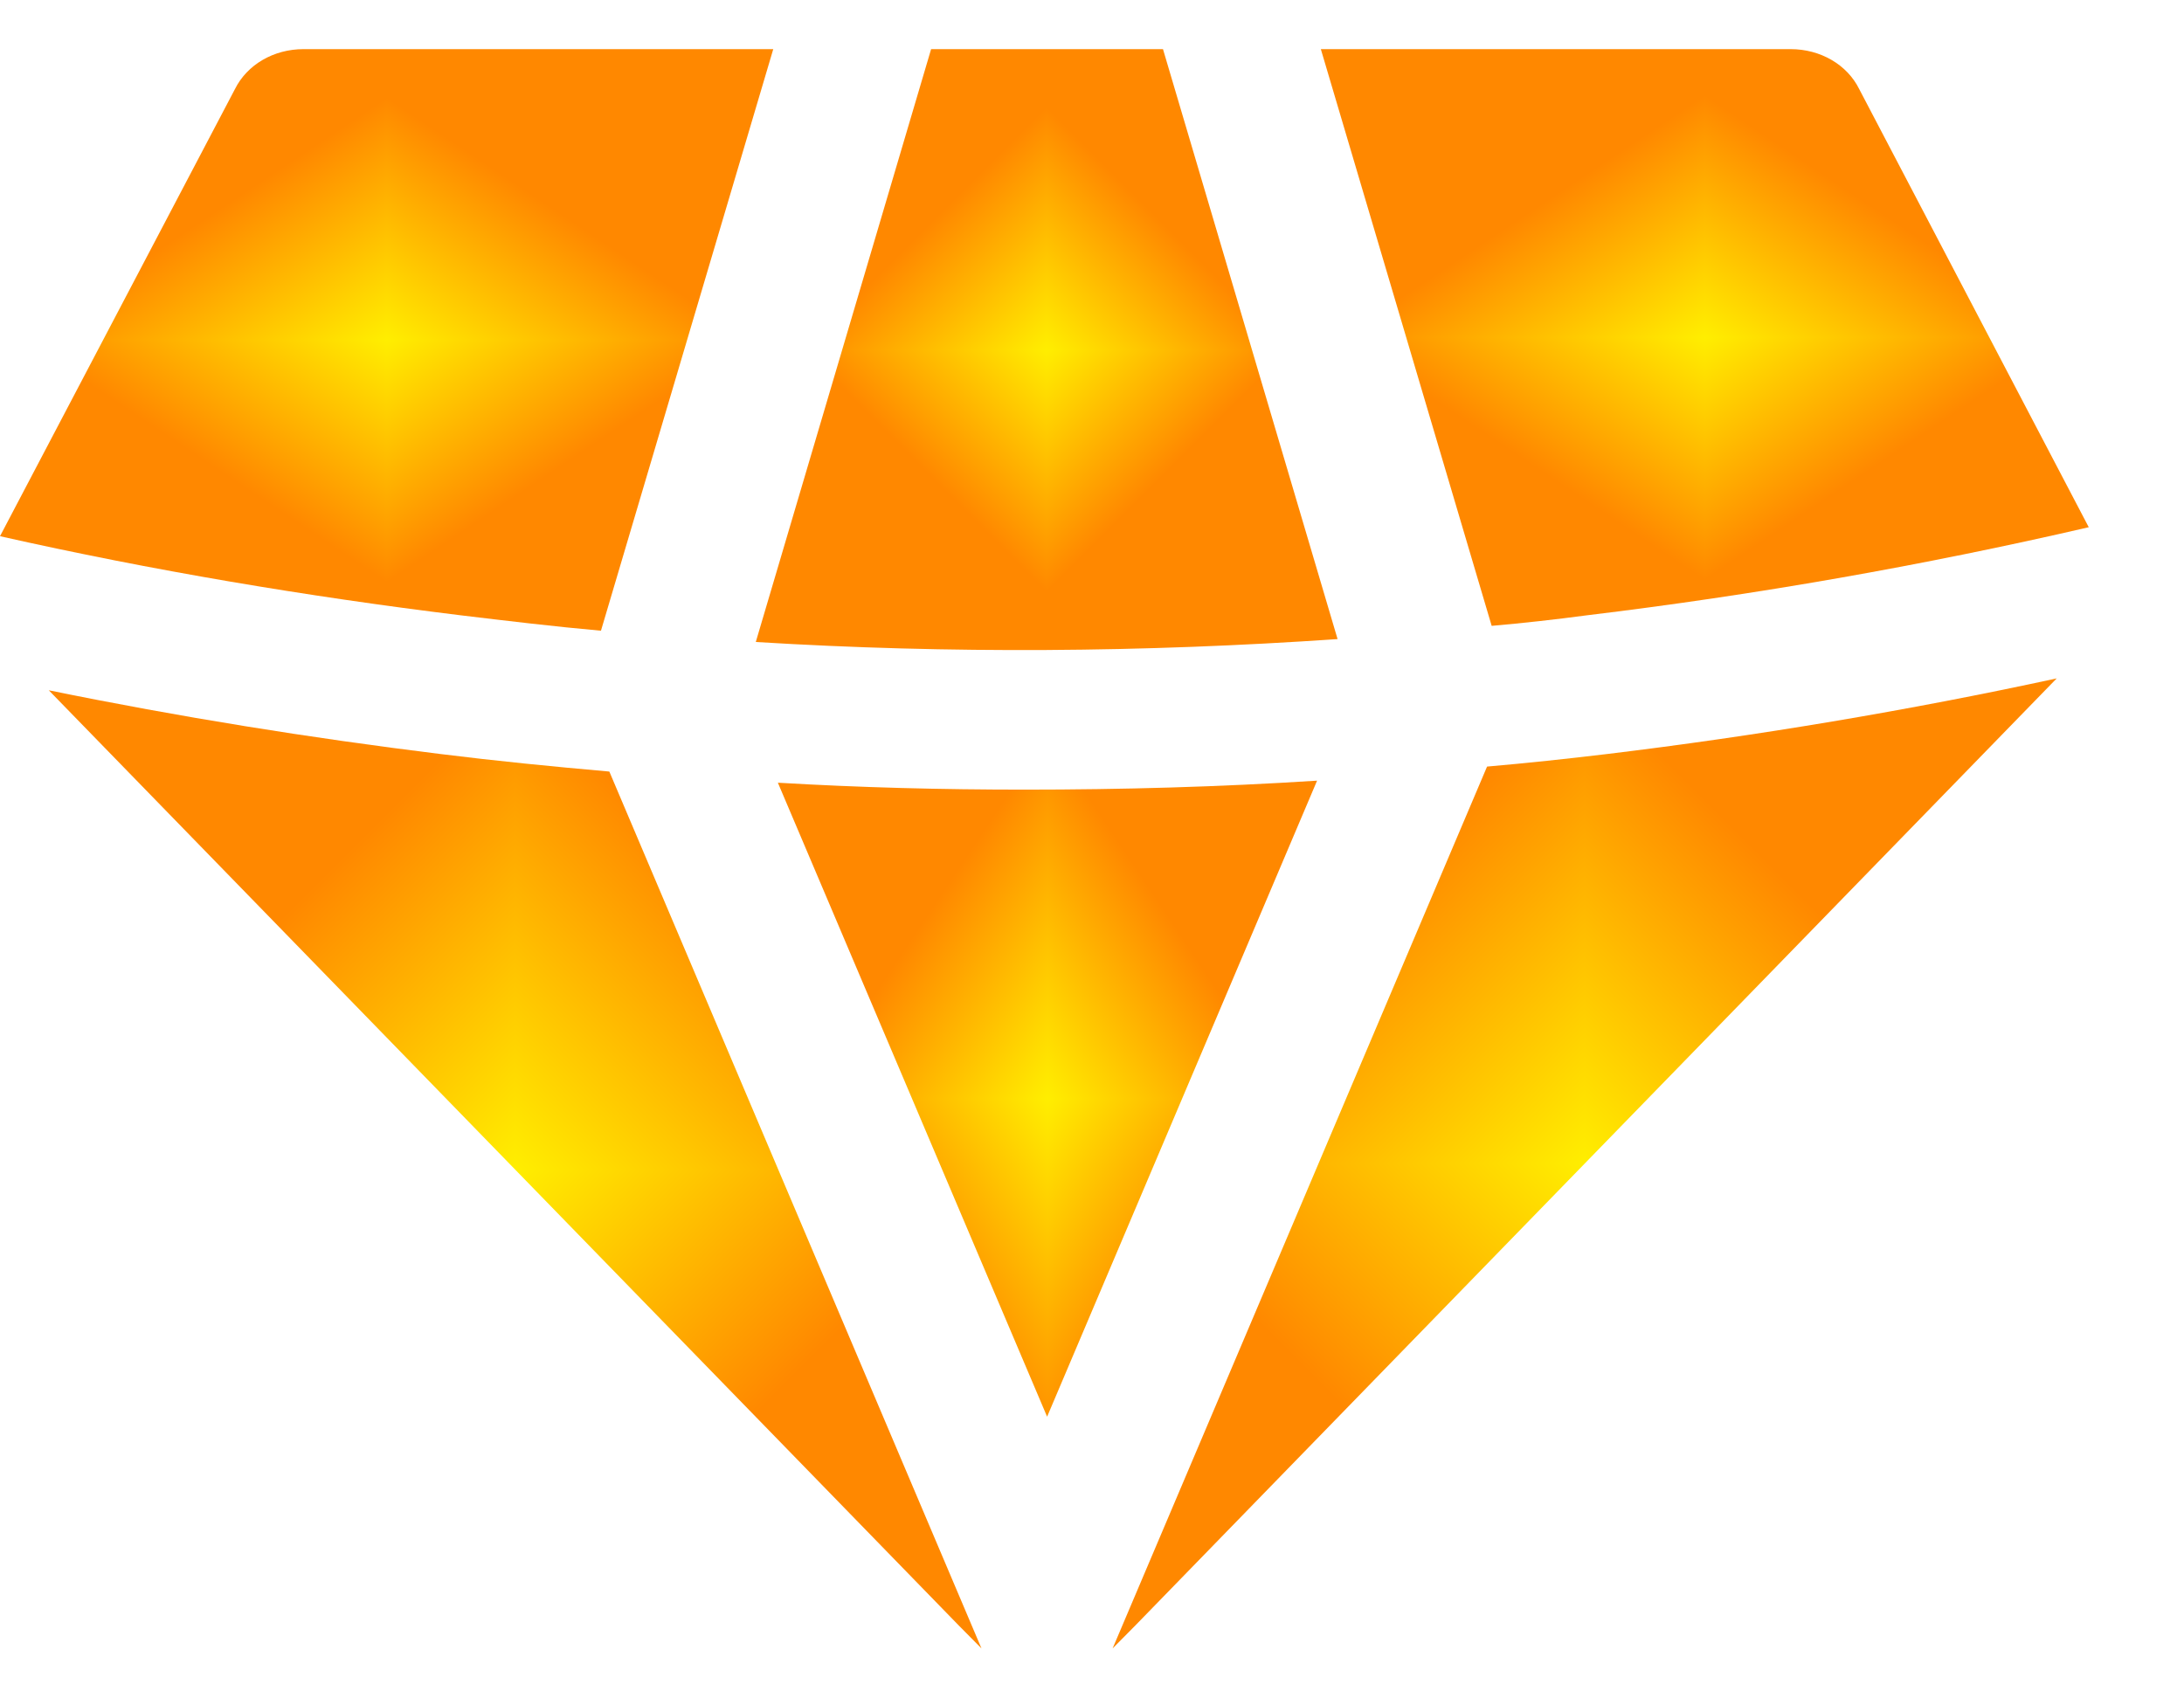 <svg width="18" height="14" viewBox="0 0 18 14" fill="none" xmlns="http://www.w3.org/2000/svg">
<g clip-path="url(#clip0_2168_83)">
<g clip-path="url(#paint0_diamond_2168_83_clip_path)" data-figma-skip-parse="true"><g transform="matrix(0 0.002 -0.003 0 3.187 2.802)"><rect x="0" y="0" width="1417.19" height="1313.8" fill="url(#paint0_diamond_2168_83)" opacity="1" shape-rendering="crispEdges"/><rect x="0" y="0" width="1417.19" height="1313.8" transform="scale(1 -1)" fill="url(#paint0_diamond_2168_83)" opacity="1" shape-rendering="crispEdges"/><rect x="0" y="0" width="1417.19" height="1313.8" transform="scale(-1 1)" fill="url(#paint0_diamond_2168_83)" opacity="1" shape-rendering="crispEdges"/><rect x="0" y="0" width="1417.19" height="1313.8" transform="scale(-1)" fill="url(#paint0_diamond_2168_83)" opacity="1" shape-rendering="crispEdges"/></g></g><path d="M1.936 0.735L0 4.42C1.257 4.703 2.527 4.916 3.797 5.072C4.18 5.118 4.57 5.165 4.953 5.199L6.373 0.405H2.502C2.256 0.405 2.037 0.532 1.936 0.735Z" data-figma-gradient-fill="{&#34;type&#34;:&#34;GRADIENT_DIAMOND&#34;,&#34;stops&#34;:[{&#34;color&#34;:{&#34;r&#34;:1.0,&#34;g&#34;:0.93333333730697632,&#34;b&#34;:0.0,&#34;a&#34;:1.0},&#34;position&#34;:0.0},{&#34;color&#34;:{&#34;r&#34;:1.0,&#34;g&#34;:0.53333336114883423,&#34;b&#34;:0.0,&#34;a&#34;:1.0},&#34;position&#34;:1.0}],&#34;stopsVar&#34;:[{&#34;color&#34;:{&#34;r&#34;:1.0,&#34;g&#34;:0.93333333730697632,&#34;b&#34;:0.0,&#34;a&#34;:1.0},&#34;position&#34;:0.0},{&#34;color&#34;:{&#34;r&#34;:1.0,&#34;g&#34;:0.53333336114883423,&#34;b&#34;:0.0,&#34;a&#34;:1.0},&#34;position&#34;:1.0}],&#34;transform&#34;:{&#34;m00&#34;:3.9026455415634730e-16,&#34;m01&#34;:-6.3735036849975586,&#34;m02&#34;:6.3735036849975586,&#34;m10&#34;:4.7939357757568359,&#34;m11&#34;:2.9354392655218768e-16,&#34;m12&#34;:0.40527343750},&#34;opacity&#34;:1.0,&#34;blendMode&#34;:&#34;NORMAL&#34;,&#34;visible&#34;:true}"/>
<g clip-path="url(#paint1_diamond_2168_83_clip_path)" data-figma-skip-parse="true"><g transform="matrix(0 0.002 -0.002 0 8.626 2.882)"><rect x="0" y="0" width="1403.77" height="1417.04" fill="url(#paint1_diamond_2168_83)" opacity="1" shape-rendering="crispEdges"/><rect x="0" y="0" width="1403.77" height="1417.04" transform="scale(1 -1)" fill="url(#paint1_diamond_2168_83)" opacity="1" shape-rendering="crispEdges"/><rect x="0" y="0" width="1403.77" height="1417.04" transform="scale(-1 1)" fill="url(#paint1_diamond_2168_83)" opacity="1" shape-rendering="crispEdges"/><rect x="0" y="0" width="1403.77" height="1417.04" transform="scale(-1)" fill="url(#paint1_diamond_2168_83)" opacity="1" shape-rendering="crispEdges"/></g></g><path d="M7.674 0.405L6.229 5.292C7.825 5.39 9.428 5.378 11.024 5.268L9.585 0.405L7.674 0.405Z" data-figma-gradient-fill="{&#34;type&#34;:&#34;GRADIENT_DIAMOND&#34;,&#34;stops&#34;:[{&#34;color&#34;:{&#34;r&#34;:1.0,&#34;g&#34;:0.93333333730697632,&#34;b&#34;:0.0,&#34;a&#34;:1.0},&#34;position&#34;:0.0},{&#34;color&#34;:{&#34;r&#34;:1.0,&#34;g&#34;:0.53333336114883423,&#34;b&#34;:0.0,&#34;a&#34;:1.0},&#34;position&#34;:1.0}],&#34;stopsVar&#34;:[{&#34;color&#34;:{&#34;r&#34;:1.0,&#34;g&#34;:0.93333333730697632,&#34;b&#34;:0.0,&#34;a&#34;:1.0},&#34;position&#34;:0.0},{&#34;color&#34;:{&#34;r&#34;:1.0,&#34;g&#34;:0.53333336114883423,&#34;b&#34;:0.0,&#34;a&#34;:1.0},&#34;position&#34;:1.0}],&#34;transform&#34;:{&#34;m00&#34;:2.9364985861015367e-16,&#34;m01&#34;:-4.7956657409667969,&#34;m02&#34;:11.024181365966797,&#34;m10&#34;:4.9533271789550781,&#34;m11&#34;:3.0330383721714576e-16,&#34;m12&#34;:0.40527343750},&#34;opacity&#34;:1.0,&#34;blendMode&#34;:&#34;NORMAL&#34;,&#34;visible&#34;:true}"/>
<g clip-path="url(#paint2_diamond_2168_83_clip_path)" data-figma-skip-parse="true"><g transform="matrix(0 0.002 -0.003 0 14.05 2.782)"><rect x="0" y="0" width="1420.73" height="1315.98" fill="url(#paint2_diamond_2168_83)" opacity="1" shape-rendering="crispEdges"/><rect x="0" y="0" width="1420.73" height="1315.98" transform="scale(1 -1)" fill="url(#paint2_diamond_2168_83)" opacity="1" shape-rendering="crispEdges"/><rect x="0" y="0" width="1420.73" height="1315.98" transform="scale(-1 1)" fill="url(#paint2_diamond_2168_83)" opacity="1" shape-rendering="crispEdges"/><rect x="0" y="0" width="1420.73" height="1315.98" transform="scale(-1)" fill="url(#paint2_diamond_2168_83)" opacity="1" shape-rendering="crispEdges"/></g></g><path d="M14.758 0.405H10.886L12.294 5.159C12.557 5.136 12.816 5.107 13.079 5.072C14.463 4.905 15.845 4.663 17.215 4.346L15.323 0.734C15.223 0.532 15.003 0.405 14.758 0.405Z" data-figma-gradient-fill="{&#34;type&#34;:&#34;GRADIENT_DIAMOND&#34;,&#34;stops&#34;:[{&#34;color&#34;:{&#34;r&#34;:1.0,&#34;g&#34;:0.93333333730697632,&#34;b&#34;:0.0,&#34;a&#34;:1.0},&#34;position&#34;:0.0},{&#34;color&#34;:{&#34;r&#34;:1.0,&#34;g&#34;:0.53333336114883423,&#34;b&#34;:0.0,&#34;a&#34;:1.0},&#34;position&#34;:1.0}],&#34;stopsVar&#34;:[{&#34;color&#34;:{&#34;r&#34;:1.0,&#34;g&#34;:0.93333333730697632,&#34;b&#34;:0.0,&#34;a&#34;:1.0},&#34;position&#34;:0.0},{&#34;color&#34;:{&#34;r&#34;:1.0,&#34;g&#34;:0.53333336114883423,&#34;b&#34;:0.0,&#34;a&#34;:1.0},&#34;position&#34;:1.0}],&#34;transform&#34;:{&#34;m00&#34;:3.8757440398564725e-16,&#34;m01&#34;:-6.3295702934265137,&#34;m02&#34;:17.215312957763672,&#34;m10&#34;:4.7536969184875488,&#34;m11&#34;:2.9107998711796373e-16,&#34;m12&#34;:0.40527343750},&#34;opacity&#34;:1.0,&#34;blendMode&#34;:&#34;NORMAL&#34;,&#34;visible&#34;:true}"/>
<g clip-path="url(#paint3_diamond_2168_83_clip_path)" data-figma-skip-parse="true"><g transform="matrix(0 0.003 -0.002 0 8.633 9.056)"><rect x="0" y="0" width="1381.45" height="1450.08" fill="url(#paint3_diamond_2168_83)" opacity="1" shape-rendering="crispEdges"/><rect x="0" y="0" width="1381.45" height="1450.08" transform="scale(1 -1)" fill="url(#paint3_diamond_2168_83)" opacity="1" shape-rendering="crispEdges"/><rect x="0" y="0" width="1381.45" height="1450.08" transform="scale(-1 1)" fill="url(#paint3_diamond_2168_83)" opacity="1" shape-rendering="crispEdges"/><rect x="0" y="0" width="1381.45" height="1450.08" transform="scale(-1)" fill="url(#paint3_diamond_2168_83)" opacity="1" shape-rendering="crispEdges"/></g></g><path d="M10.855 6.435C10.05 6.487 9.245 6.509 8.442 6.509C7.763 6.509 7.09 6.492 6.411 6.452L8.63 11.678L10.855 6.435Z" data-figma-gradient-fill="{&#34;type&#34;:&#34;GRADIENT_DIAMOND&#34;,&#34;stops&#34;:[{&#34;color&#34;:{&#34;r&#34;:1.0,&#34;g&#34;:0.93333333730697632,&#34;b&#34;:0.0,&#34;a&#34;:1.0},&#34;position&#34;:0.0},{&#34;color&#34;:{&#34;r&#34;:1.0,&#34;g&#34;:0.53333336114883423,&#34;b&#34;:0.0,&#34;a&#34;:1.0},&#34;position&#34;:1.0}],&#34;stopsVar&#34;:[{&#34;color&#34;:{&#34;r&#34;:1.0,&#34;g&#34;:0.93333333730697632,&#34;b&#34;:0.0,&#34;a&#34;:1.0},&#34;position&#34;:0.0},{&#34;color&#34;:{&#34;r&#34;:1.0,&#34;g&#34;:0.53333336114883423,&#34;b&#34;:0.0,&#34;a&#34;:1.0},&#34;position&#34;:1.0}],&#34;transform&#34;:{&#34;m00&#34;:2.7209744937440282e-16,&#34;m01&#34;:-4.4436883926391602,&#34;m02&#34;:10.854821205139160,&#34;m10&#34;:5.2431812286376953,&#34;m11&#34;:3.2105227442633675e-16,&#34;m12&#34;:6.43457031250},&#34;opacity&#34;:1.0,&#34;blendMode&#34;:&#34;NORMAL&#34;,&#34;visible&#34;:true}"/>
<g clip-path="url(#paint4_diamond_2168_83_clip_path)" data-figma-skip-parse="true"><g transform="matrix(0 0.004 -0.004 0 4.246 9.639)"><rect x="0" y="0" width="1253.24" height="1260.18" fill="url(#paint4_diamond_2168_83)" opacity="1" shape-rendering="crispEdges"/><rect x="0" y="0" width="1253.24" height="1260.18" transform="scale(1 -1)" fill="url(#paint4_diamond_2168_83)" opacity="1" shape-rendering="crispEdges"/><rect x="0" y="0" width="1253.24" height="1260.18" transform="scale(-1 1)" fill="url(#paint4_diamond_2168_83)" opacity="1" shape-rendering="crispEdges"/><rect x="0" y="0" width="1253.24" height="1260.18" transform="scale(-1)" fill="url(#paint4_diamond_2168_83)" opacity="1" shape-rendering="crispEdges"/></g></g><path d="M3.626 6.215C2.558 6.083 1.477 5.91 0.402 5.69L7.901 13.398L8.089 13.588L5.022 6.36C4.556 6.319 4.091 6.273 3.626 6.215L3.626 6.215Z" data-figma-gradient-fill="{&#34;type&#34;:&#34;GRADIENT_DIAMOND&#34;,&#34;stops&#34;:[{&#34;color&#34;:{&#34;r&#34;:1.0,&#34;g&#34;:0.93333333730697632,&#34;b&#34;:0.0,&#34;a&#34;:1.0},&#34;position&#34;:0.0},{&#34;color&#34;:{&#34;r&#34;:1.0,&#34;g&#34;:0.53333336114883423,&#34;b&#34;:0.0,&#34;a&#34;:1.0},&#34;position&#34;:1.0}],&#34;stopsVar&#34;:[{&#34;color&#34;:{&#34;r&#34;:1.0,&#34;g&#34;:0.93333333730697632,&#34;b&#34;:0.0,&#34;a&#34;:1.0},&#34;position&#34;:0.0},{&#34;color&#34;:{&#34;r&#34;:1.0,&#34;g&#34;:0.53333336114883423,&#34;b&#34;:0.0,&#34;a&#34;:1.0},&#34;position&#34;:1.0}],&#34;transform&#34;:{&#34;m00&#34;:4.7068339741588748e-16,&#34;m01&#34;:-7.6868429183959961,&#34;m02&#34;:8.0891866683959961,&#34;m10&#34;:7.8977413177490234,&#34;m11&#34;:4.8359720879016734e-16,&#34;m12&#34;:5.69042968750},&#34;opacity&#34;:1.0,&#34;blendMode&#34;:&#34;NORMAL&#34;,&#34;visible&#34;:true}"/>
<g clip-path="url(#paint5_diamond_2168_83_clip_path)" data-figma-skip-parse="true"><g transform="matrix(0 0.004 -0.004 0 13.06 9.59)"><rect x="0" y="0" width="1250.13" height="1257.05" fill="url(#paint5_diamond_2168_83)" opacity="1" shape-rendering="crispEdges"/><rect x="0" y="0" width="1250.13" height="1257.05" transform="scale(1 -1)" fill="url(#paint5_diamond_2168_83)" opacity="1" shape-rendering="crispEdges"/><rect x="0" y="0" width="1250.13" height="1257.05" transform="scale(-1 1)" fill="url(#paint5_diamond_2168_83)" opacity="1" shape-rendering="crispEdges"/><rect x="0" y="0" width="1250.13" height="1257.05" transform="scale(-1)" fill="url(#paint5_diamond_2168_83)" opacity="1" shape-rendering="crispEdges"/></g></g><path d="M12.256 6.319L9.17 13.588L9.358 13.398L16.951 5.592C15.725 5.858 14.48 6.066 13.249 6.215C12.916 6.255 12.589 6.29 12.256 6.319Z" data-figma-gradient-fill="{&#34;type&#34;:&#34;GRADIENT_DIAMOND&#34;,&#34;stops&#34;:[{&#34;color&#34;:{&#34;r&#34;:1.0,&#34;g&#34;:0.93333333730697632,&#34;b&#34;:0.0,&#34;a&#34;:1.0},&#34;position&#34;:0.0},{&#34;color&#34;:{&#34;r&#34;:1.0,&#34;g&#34;:0.53333336114883423,&#34;b&#34;:0.0,&#34;a&#34;:1.0},&#34;position&#34;:1.0}],&#34;stopsVar&#34;:[{&#34;color&#34;:{&#34;r&#34;:1.0,&#34;g&#34;:0.93333333730697632,&#34;b&#34;:0.0,&#34;a&#34;:1.0},&#34;position&#34;:0.0},{&#34;color&#34;:{&#34;r&#34;:1.0,&#34;g&#34;:0.53333336114883423,&#34;b&#34;:0.0,&#34;a&#34;:1.0},&#34;position&#34;:1.0}],&#34;transform&#34;:{&#34;m00&#34;:4.7642993362785667e-16,&#34;m01&#34;:-7.7806906700134277,&#34;m02&#34;:16.950613021850586,&#34;m10&#34;:7.9957976341247559,&#34;m11&#34;:4.8960140183677944e-16,&#34;m12&#34;:5.592285156250},&#34;opacity&#34;:1.0,&#34;blendMode&#34;:&#34;NORMAL&#34;,&#34;visible&#34;:true}"/>
</g>
<defs>
<clipPath id="paint0_diamond_2168_83_clip_path"><path d="M1.936 0.735L0 4.42C1.257 4.703 2.527 4.916 3.797 5.072C4.18 5.118 4.57 5.165 4.953 5.199L6.373 0.405H2.502C2.256 0.405 2.037 0.532 1.936 0.735Z"/></clipPath><clipPath id="paint1_diamond_2168_83_clip_path"><path d="M7.674 0.405L6.229 5.292C7.825 5.39 9.428 5.378 11.024 5.268L9.585 0.405L7.674 0.405Z"/></clipPath><clipPath id="paint2_diamond_2168_83_clip_path"><path d="M14.758 0.405H10.886L12.294 5.159C12.557 5.136 12.816 5.107 13.079 5.072C14.463 4.905 15.845 4.663 17.215 4.346L15.323 0.734C15.223 0.532 15.003 0.405 14.758 0.405Z"/></clipPath><clipPath id="paint3_diamond_2168_83_clip_path"><path d="M10.855 6.435C10.05 6.487 9.245 6.509 8.442 6.509C7.763 6.509 7.09 6.492 6.411 6.452L8.63 11.678L10.855 6.435Z"/></clipPath><clipPath id="paint4_diamond_2168_83_clip_path"><path d="M3.626 6.215C2.558 6.083 1.477 5.91 0.402 5.69L7.901 13.398L8.089 13.588L5.022 6.36C4.556 6.319 4.091 6.273 3.626 6.215L3.626 6.215Z"/></clipPath><clipPath id="paint5_diamond_2168_83_clip_path"><path d="M12.256 6.319L9.17 13.588L9.358 13.398L16.951 5.592C15.725 5.858 14.48 6.066 13.249 6.215C12.916 6.255 12.589 6.29 12.256 6.319Z"/></clipPath><linearGradient id="paint0_diamond_2168_83" x1="0" y1="0" x2="500" y2="500" gradientUnits="userSpaceOnUse">
<stop stop-color="#FFEE00"/>
<stop offset="1" stop-color="#FF8800"/>
</linearGradient>
<linearGradient id="paint1_diamond_2168_83" x1="0" y1="0" x2="500" y2="500" gradientUnits="userSpaceOnUse">
<stop stop-color="#FFEE00"/>
<stop offset="1" stop-color="#FF8800"/>
</linearGradient>
<linearGradient id="paint2_diamond_2168_83" x1="0" y1="0" x2="500" y2="500" gradientUnits="userSpaceOnUse">
<stop stop-color="#FFEE00"/>
<stop offset="1" stop-color="#FF8800"/>
</linearGradient>
<linearGradient id="paint3_diamond_2168_83" x1="0" y1="0" x2="500" y2="500" gradientUnits="userSpaceOnUse">
<stop stop-color="#FFEE00"/>
<stop offset="1" stop-color="#FF8800"/>
</linearGradient>
<linearGradient id="paint4_diamond_2168_83" x1="0" y1="0" x2="500" y2="500" gradientUnits="userSpaceOnUse">
<stop stop-color="#FFEE00"/>
<stop offset="1" stop-color="#FF8800"/>
</linearGradient>
<linearGradient id="paint5_diamond_2168_83" x1="0" y1="0" x2="500" y2="500" gradientUnits="userSpaceOnUse">
<stop stop-color="#FFEE00"/>
<stop offset="1" stop-color="#FF8800"/>
</linearGradient>
<clipPath id="clip0_2168_83">
<rect width="17.215" height="13.183" fill="white" transform="translate(0 0.405)"/>
</clipPath>
</defs>
</svg>
